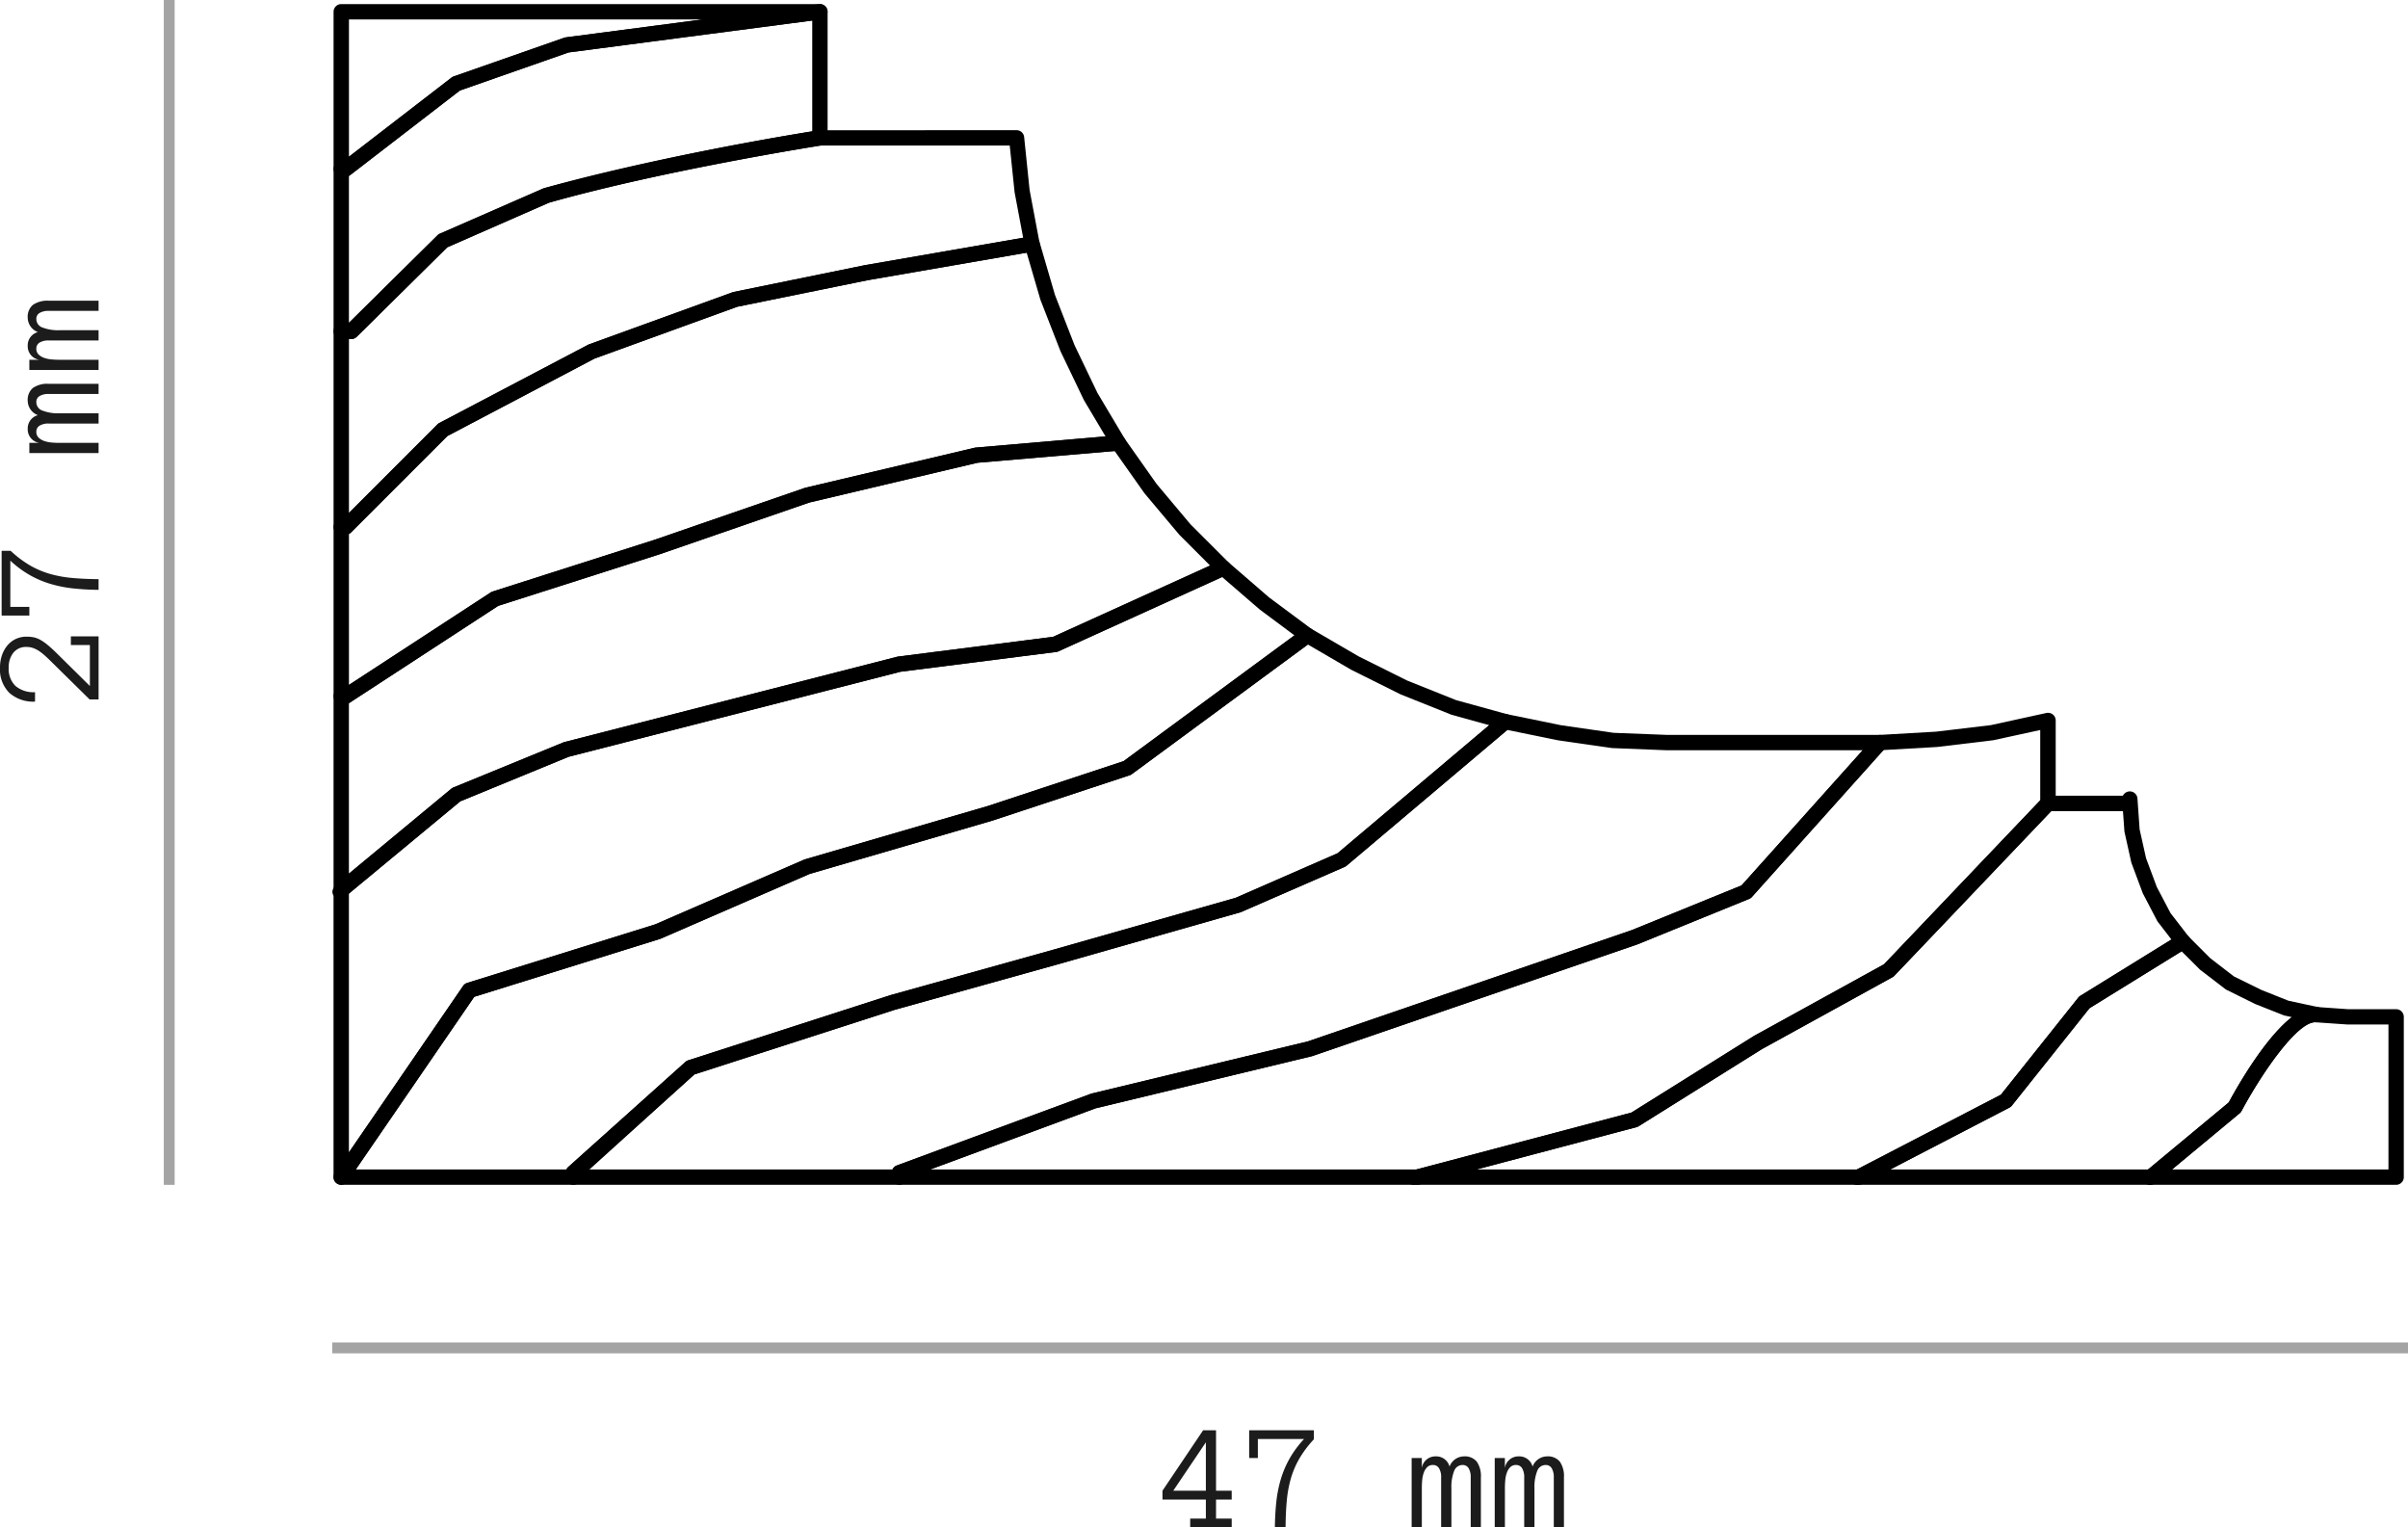 <svg xmlns="http://www.w3.org/2000/svg" width="221.571" height="140.5" viewBox="0 0 221.571 140.5">
  <g id="Grupo_5780" data-name="Grupo 5780" transform="translate(1707.071 10257.5)">
    <line id="Línea_10" data-name="Línea 10" y2="109" transform="translate(-1691.5 -10257.5)" fill="none" stroke="#1c1c1c" stroke-width="1" opacity="0.4"/>
    <path id="Trazado_42012" data-name="Trazado 42012" d="M-13.07-6.61a3.085,3.085,0,0,1-.065.663,2.2,2.2,0,0,1-.232.595,4.422,4.422,0,0,1-.441.636q-.273.335-.69.766L-17.609-.8h3.767V-2.55h.8V0h-5.8V-.827l3.473-3.527q.267-.267.509-.533a5.429,5.429,0,0,0,.434-.54,2.522,2.522,0,0,0,.3-.567,1.75,1.75,0,0,0,.109-.615,1.472,1.472,0,0,0-.543-1.241,2.129,2.129,0,0,0-1.343-.42,2.194,2.194,0,0,0-1.7.622,2.559,2.559,0,0,0-.574,1.8h-.868a3.308,3.308,0,0,1,.807-2.365A3.053,3.053,0,0,1-15.9-9.071a3.447,3.447,0,0,1,1.083.167,2.86,2.86,0,0,1,.9.482,2.258,2.258,0,0,1,.619.769A2.315,2.315,0,0,1-13.07-6.61Zm7.9-1.483A10,10,0,0,0-6.521-6.3,8.207,8.207,0,0,0-7.3-4.46,10.987,10.987,0,0,0-7.67-2.41q-.1,1.09-.109,2.41h-.984q.014-1.244.133-2.345a11.681,11.681,0,0,1,.42-2.1,9.135,9.135,0,0,1,.82-1.911A9.614,9.614,0,0,1-6.077-8.121h-4.252v1.75h-.8v-2.55h5.954ZM10.192,0H9.256V-4.58a1.578,1.578,0,0,0-.191-.848.617.617,0,0,0-.554-.3.822.822,0,0,0-.783.561A3.971,3.971,0,0,0,7.479-3.6V0H6.535V-4.58a1.556,1.556,0,0,0-.195-.848.625.625,0,0,0-.557-.3.721.721,0,0,0-.533.2,1.37,1.37,0,0,0-.311.506,2.688,2.688,0,0,0-.147.684q-.034.376-.034.745V0H3.821V-6.371h.937v.923A1.257,1.257,0,0,1,6.036-6.521a1.261,1.261,0,0,1,1.271.937A1.437,1.437,0,0,1,8.62-6.521a1.425,1.425,0,0,1,1.193.482,2.337,2.337,0,0,1,.379,1.459Zm7.643,0H16.9V-4.58a1.578,1.578,0,0,0-.191-.848.617.617,0,0,0-.554-.3.822.822,0,0,0-.783.561,3.971,3.971,0,0,0-.25,1.572V0h-.943V-4.58a1.556,1.556,0,0,0-.195-.848.625.625,0,0,0-.557-.3.721.721,0,0,0-.533.2,1.37,1.37,0,0,0-.311.506,2.688,2.688,0,0,0-.147.684q-.034.376-.034.745V0h-.937V-6.371H12.4v.923a1.257,1.257,0,0,1,1.278-1.073,1.261,1.261,0,0,1,1.271.937,1.437,1.437,0,0,1,1.313-.937,1.425,1.425,0,0,1,1.193.482,2.337,2.337,0,0,1,.379,1.459Z" transform="translate(-1698 -10212) rotate(-90)" fill="#1c1c1c"/>
    <path id="Trazado_42013" data-name="Trazado 42013" d="M-12.735,0h-3.821V-.8h1.442V-2.55h-3.992v-.813l3.739-5.558h1.189v5.558h1.442v.813h-1.442V-.8h1.442Zm-2.379-3.363v-4.45l-3,4.45Zm9.939-4.73A10,10,0,0,0-6.521-6.3,8.207,8.207,0,0,0-7.3-4.46,10.987,10.987,0,0,0-7.67-2.41q-.1,1.09-.109,2.41h-.984q.014-1.244.133-2.345a11.681,11.681,0,0,1,.42-2.1,9.135,9.135,0,0,1,.82-1.911A9.614,9.614,0,0,1-6.077-8.121h-4.252v1.75h-.8v-2.55h5.954ZM10.192,0H9.256V-4.58a1.578,1.578,0,0,0-.191-.848.617.617,0,0,0-.554-.3.822.822,0,0,0-.783.561A3.971,3.971,0,0,0,7.479-3.6V0H6.535V-4.58a1.556,1.556,0,0,0-.195-.848.625.625,0,0,0-.557-.3.721.721,0,0,0-.533.2,1.37,1.37,0,0,0-.311.506,2.688,2.688,0,0,0-.147.684q-.034.376-.034.745V0H3.821V-6.371h.937v.923A1.257,1.257,0,0,1,6.036-6.521a1.261,1.261,0,0,1,1.271.937A1.437,1.437,0,0,1,8.62-6.521a1.425,1.425,0,0,1,1.193.482,2.337,2.337,0,0,1,.379,1.459Zm7.643,0H16.9V-4.58a1.578,1.578,0,0,0-.191-.848.617.617,0,0,0-.554-.3.822.822,0,0,0-.783.561,3.971,3.971,0,0,0-.25,1.572V0h-.943V-4.58a1.556,1.556,0,0,0-.195-.848.625.625,0,0,0-.557-.3.721.721,0,0,0-.533.2,1.37,1.37,0,0,0-.311.506,2.688,2.688,0,0,0-.147.684q-.034.376-.034.745V0h-.937V-6.371H12.4v.923a1.257,1.257,0,0,1,1.278-1.073,1.261,1.261,0,0,1,1.271.937,1.437,1.437,0,0,1,1.313-.937,1.425,1.425,0,0,1,1.193.482,2.337,2.337,0,0,1,.379,1.459Z" transform="translate(-1581 -10117)" fill="#1c1c1c"/>
    <line id="Línea_11" data-name="Línea 11" x2="191" transform="translate(-1676.5 -10133.5)" fill="none" stroke="#1c1c1c" stroke-width="1" opacity="0.4"/>
    <g id="ico-mold-466_" data-name="ico-mold-466 " transform="translate(-1452.673 -10487.218)">
      <g id="Grupo_12" data-name="Grupo 12" transform="translate(-57.199 322.353)">
        <path id="Trazado_40" data-name="Trazado 40" d="M-82.585,311.767h-22.574a.7.7,0,0,1-.664-.466.706.706,0,0,1,.213-.784l7.62-6.326c.958-1.773,5.03-9.02,8.125-8.781l2.851.2h4.429a.706.706,0,0,1,.706.706v14.749A.706.706,0,0,1-82.585,311.767Zm-20.616-1.413h19.91V297.018h-3.772l-2.9-.2c-1.671-.178-4.992,4.7-6.844,8.159a.693.693,0,0,1-.172.21Z" transform="translate(105.865 -295.405)"/>
      </g>
      <g id="Grupo_13" data-name="Grupo 13" transform="translate(-84.067 315.632)">
        <path id="Trazado_41" data-name="Trazado 41" d="M-97.311,313.729h-26.868a.709.709,0,0,1-.687-.538.708.708,0,0,1,.362-.8l13.4-6.952,7.124-8.936a.726.726,0,0,1,.181-.161l9.056-5.594a.7.7,0,0,1,.87.1l2.034,2.034,2.178,1.678,2.524,1.24,2.49.993,2.728.588a.705.705,0,0,1,.548.791.706.706,0,0,1-.752.6c-1.674-.1-4.988,4.7-6.84,8.161a.7.7,0,0,1-.171.21l-7.727,6.413A.712.712,0,0,1-97.311,313.729Zm-23.972-1.413h23.718l7.425-6.163c.73-1.349,3.286-5.869,5.816-7.847l-.733-.161-2.654-1.05-2.7-1.338-2.363-1.811-1.705-1.7-8.476,5.237-7.142,8.959a.7.7,0,0,1-.226.186Z" transform="translate(124.885 -290.647)"/>
      </g>
      <g id="Grupo_14" data-name="Grupo 14" transform="translate(-124.679 302.523)">
        <path id="Trazado_42" data-name="Trazado 42" d="M-112.316,317.56h-40.613a.706.706,0,0,1-.7-.616.707.707,0,0,1,.518-.774l19.871-5.255,11.3-7.063L-110,297.273l14.574-15.29a.7.7,0,0,1,.511-.22h6.9a.707.707,0,0,1,.61-.394.7.7,0,0,1,.729.657l.2,2.839.592,2.652.99,2.647,1.261,2.4,1.687,2.184a.706.706,0,0,1,.136.558.705.705,0,0,1-.324.475l-8.95,5.529-7.142,8.959a.7.7,0,0,1-.226.186l-13.533,7.022A.713.713,0,0,1-112.316,317.56Zm-35.181-1.413h35.009l13.248-6.874,7.124-8.936a.726.726,0,0,1,.181-.161l8.388-5.182-1.243-1.612a.693.693,0,0,1-.068-.1l-1.328-2.543-1.054-2.822-.634-2.848-.137-1.89h-6.6l-14.44,15.15a.678.678,0,0,1-.171.133l-12.007,6.61-11.352,7.1a.7.7,0,0,1-.194.085Z" transform="translate(153.634 -281.368)"/>
      </g>
      <g id="Grupo_15" data-name="Grupo 15" transform="translate(-172.342 295.291)">
        <path id="Trazado_43" data-name="Trazado 43" d="M-139.007,319.672h-47.662a.707.707,0,0,1-.706-.706v-.41a.707.707,0,0,1,.462-.664l17.9-6.61,19.912-4.8,29.839-10.25,10.083-4.106,12.2-13.609a.708.708,0,0,1,.487-.233l5.2-.3,5.042-.6,5.118-1.119a.708.708,0,0,1,.593.141.7.7,0,0,1,.263.549v7.628a.705.705,0,0,1-.195.487l-14.649,15.369a.706.706,0,0,1-.171.131l-12.007,6.611-11.352,7.1a.653.653,0,0,1-.194.083l-19.975,5.283A.713.713,0,0,1-139.007,319.672Zm-47.662-1.116h0Zm2.839-.3H-139.1l19.782-5.232,11.3-7.063,11.945-6.579L-81.7,284.3v-6.468l-4.327.942-5.153.619-4.95.284-12.11,13.513a.673.673,0,0,1-.26.182l-10.27,4.181-29.943,10.285-19.9,4.793Z" transform="translate(187.375 -276.248)"/>
      </g>
      <g id="Grupo_16" data-name="Grupo 16" transform="translate(-202.346 295.404)">
        <path id="Trazado_44" data-name="Trazado 44" d="M-177.9,319.639h-30a.706.706,0,0,1-.706-.706v-.41a.7.7,0,0,1,.234-.526l10.778-9.662a.687.687,0,0,1,.254-.147l18.62-6,14.972-4.176,16.779-4.773,9.38-4.1,14.978-12.646a.708.708,0,0,1,.6-.153l4.972,1.017,4.847.7,4.913.191h19.595a.707.707,0,0,1,.644.418.7.7,0,0,1-.119.76l-12.3,13.731a.673.673,0,0,1-.26.182L-110,297.52l-29.943,10.285-19.9,4.793-17.361,6.418A.708.708,0,0,1-177.9,319.639Zm0-1.116h0Zm-30,0h0Zm1.389-.3h27.974a.71.71,0,0,1,.4-.367l17.9-6.611,19.912-4.8L-110.5,296.2l10.083-4.106,11.14-12.433h-18.039l-5.015-.2-4.96-.713-4.679-.955-14.794,12.492a.728.728,0,0,1-.175.109l-9.563,4.167-16.871,4.807-14.948,4.167-18.45,5.95Z" transform="translate(208.615 -276.328)"/>
      </g>
      <g id="Grupo_17" data-name="Grupo 17" transform="translate(-223.705 287.466)">
        <path id="Trazado_45" data-name="Trazado 45" d="M-201.67,321.958h-21.359a.706.706,0,0,1-.624-.377.705.705,0,0,1,.042-.729l11.8-17.192a.705.705,0,0,1,.372-.275L-194.152,298l13.758-5.977,16.865-4.917,12.485-4.125,16.492-12.139a.711.711,0,0,1,.774-.041l4.366,2.543,4.437,2.211,4.525,1.812,4.715,1.3a.7.7,0,0,1,.5.53.7.7,0,0,1-.233.689L-130.526,292.6a.749.749,0,0,1-.174.109l-9.565,4.167-16.87,4.807-14.95,4.167-18.447,5.95-10.432,9.446A.707.707,0,0,1-201.67,321.958Zm0-1.116h0Zm-20.018-.3h19.377a.691.691,0,0,1,.17-.229l10.778-9.662a.692.692,0,0,1,.256-.147l18.618-6,14.972-4.176,16.778-4.773,9.38-4.1,13.958-11.783-3.5-.97-4.65-1.862-4.53-2.256-4-2.331-16.211,11.93a.65.65,0,0,1-.2.1l-12.615,4.167-16.806,4.9-13.746,5.973-17.128,5.337Z" transform="translate(223.735 -270.708)"/>
      </g>
      <g id="Grupo_18" data-name="Grupo 18" transform="translate(-223.705 281.262)">
        <path id="Trazado_46" data-name="Trazado 46" d="M-223.029,323.77a.716.716,0,0,1-.209-.033.706.706,0,0,1-.5-.674V296.646a.706.706,0,0,1,.256-.542l10.581-8.772a.677.677,0,0,1,.184-.11l10.171-4.167,30.7-7.871,14.318-1.825,15.372-6.976a.7.7,0,0,1,.753.107l3.758,3.249,3.93,2.92a.705.705,0,0,1,.284.569.706.706,0,0,1-.287.566L-150.3,286a.65.65,0,0,1-.2.1l-12.615,4.167-16.806,4.9-13.745,5.973-17.128,5.337-11.658,16.988A.7.7,0,0,1-223.029,323.77Zm.706-26.792v23.807l10.507-15.313a.709.709,0,0,1,.373-.275l17.291-5.382,13.758-5.977,16.867-4.917,12.483-4.125,15.724-11.574-3.2-2.382-3.457-2.986-15.056,6.834a.715.715,0,0,1-.2.058l-14.338,1.822-30.525,7.823-9.977,4.1Z" transform="translate(223.735 -266.317)"/>
      </g>
      <g id="Grupo_19" data-name="Grupo 19" transform="translate(-223.705 269.763)">
        <path id="Trazado_47" data-name="Trazado 47" d="M-223.029,300.711a.7.7,0,0,1-.3-.066.706.706,0,0,1-.407-.64V282.178a.707.707,0,0,1,.706-.706h.2l13.554-8.84a.7.7,0,0,1,.171-.082l14.946-4.773,13.814-4.77,15.635-3.693,13.128-1.132a.686.686,0,0,1,.637.3l2.938,4.166,3.128,3.725,3.519,3.515a.7.7,0,0,1,.195.626.7.7,0,0,1-.4.516l-15.47,7.022a.706.706,0,0,1-.2.058l-14.338,1.822L-202.1,287.75l-9.979,4.1-10.5,8.7A.7.7,0,0,1-223.029,300.711Zm.706-17.892V298.5l9.424-7.813a.691.691,0,0,1,.182-.11l10.172-4.169,30.7-7.87,14.32-1.825,14.443-6.555-2.838-2.839-3.207-3.817-2.741-3.883-12.62,1.082-15.465,3.656-13.762,4.755-14.871,4.751-13.65,8.9A.68.68,0,0,1-222.322,282.819Z" transform="translate(223.735 -258.177)"/>
      </g>
      <g id="Grupo_20" data-name="Grupo 20" transform="translate(-223.705 251.455)">
        <path id="Trazado_48" data-name="Trazado 48" d="M-222.619,288.232h-.41a.706.706,0,0,1-.706-.706V271.958a.707.707,0,0,1,.706-.706h.117l8.734-8.734a.678.678,0,0,1,.171-.126l13.732-7.219,13.308-4.828,12.108-2.471,15.278-2.647a.707.707,0,0,1,.8.5l1.427,4.888,1.8,4.618,2.112,4.4,2.526,4.239a.709.709,0,0,1,.023.684.707.707,0,0,1-.569.381l-13.023,1.116-15.465,3.657-13.762,4.755-14.869,4.751-13.652,8.9A.7.7,0,0,1-222.619,288.232Zm.3-15.632v13.889l13.048-8.51a.7.7,0,0,1,.171-.082l14.946-4.775,13.814-4.769,15.635-3.694,12-1.035-1.966-3.3-.03-.057-2.147-4.478-1.843-4.724-1.269-4.341-14.636,2.534-11.988,2.44-13.122,4.762-13.547,7.128-8.867,8.867A.688.688,0,0,1-222.322,272.6Z" transform="translate(223.735 -245.216)"/>
      </g>
      <g id="Grupo_21" data-name="Grupo 21" transform="translate(-223.705 241.695)">
        <path id="Trazado_49" data-name="Trazado 49" d="M-222.619,275.517h-.41a.707.707,0,0,1-.706-.706v-18a.706.706,0,0,1,.706-.706h.627l8.229-8.131a.7.7,0,0,1,.213-.144l9.563-4.181a257.513,257.513,0,0,1,25.306-5.335l18.2-.008a.707.707,0,0,1,.7.634l.5,4.858.913,4.845a.709.709,0,0,1-.113.534.706.706,0,0,1-.459.292l-15.256,2.642-11.988,2.44-13.123,4.762-13.547,7.13-8.866,8.866A.707.707,0,0,1-222.619,275.517Zm.3-18v16l8.147-8.147a.746.746,0,0,1,.17-.126l13.732-7.217,13.31-4.828,12.108-2.472,14.57-2.524-.785-4.169a.384.384,0,0,1-.008-.058l-.442-4.255h-17.46c-.034.014-14.325,2.253-24.937,5.258l-9.353,4.1-8.34,8.241a.708.708,0,0,1-.5.2Z" transform="translate(223.735 -238.307)"/>
      </g>
      <g id="Grupo_22" data-name="Grupo 22" transform="translate(-223.705 230.097)">
        <path id="Trazado_50" data-name="Trazado 50" d="M-222.109,260.908h-.92a.707.707,0,0,1-.706-.706V245.256a.706.706,0,0,1,.706-.706h.169l9.98-7.695a.767.767,0,0,1,.2-.107l10.172-3.56a.665.665,0,0,1,.141-.033l23.293-3.051a.694.694,0,0,1,.558.169.705.705,0,0,1,.24.531v11.6a.706.706,0,0,1-.6.7c-.143.021-14.434,2.26-25.046,5.263l-9.353,4.1-8.34,8.243A.7.7,0,0,1-222.109,260.908Zm-.213-15.012v13.522l8.149-8.053a.706.706,0,0,1,.213-.145l9.563-4.181c9.534-2.7,21.872-4.777,24.707-5.238V231.609l-22.423,2.937-9.994,3.5-10.082,7.771A.678.678,0,0,1-222.322,245.9Z" transform="translate(223.735 -230.097)"/>
      </g>
      <g id="Grupo_23" data-name="Grupo 23" transform="translate(-223.705 230.098)">
        <path id="Trazado_51" data-name="Trazado 51" d="M-222.619,245.962h-.41a.707.707,0,0,1-.706-.706V230.8a.706.706,0,0,1,.706-.706h44.046a.705.705,0,0,1,.7.66.706.706,0,0,1-.613.746l-23.221,3.041-9.994,3.5-10.082,7.771A.706.706,0,0,1-222.619,245.962Zm.3-14.451v12.625l9.443-7.281a.767.767,0,0,1,.2-.107l10.172-3.56a.665.665,0,0,1,.141-.033l12.553-1.644Z" transform="translate(223.735 -230.098)"/>
      </g>
      <g id="Grupo_24" data-name="Grupo 24" transform="translate(-223.807 230.193)">
        <path id="Trazado_52" data-name="Trazado 52" d="M-124.341,338.69a.611.611,0,0,1-.589-.452.609.609,0,0,1,.431-.747l.367-.1,19.888-5.261,11.307-7.07,11.955-6.583,14.584-15.3a.607.607,0,0,1,.862-.021.61.61,0,0,1,.021.863l-14.649,15.369a.6.6,0,0,1-.147.113l-12.007,6.611-11.358,7.1a.585.585,0,0,1-.167.072l-20.339,5.381A.575.575,0,0,1-124.341,338.69Zm40.784,0a.612.612,0,0,1-.548-.339.611.611,0,0,1,.274-.818l.2-.1,13.41-6.957,7.137-8.953a.664.664,0,0,1,.157-.138l9.055-5.594a.61.61,0,0,1,.84.2.611.611,0,0,1-.2.841l-8.965,5.538-7.152,8.972a.619.619,0,0,1-.2.161l-13.739,7.124A.607.607,0,0,1-83.557,338.69Zm26.952,0a.613.613,0,0,1-.461-.21.61.61,0,0,1,.059-.86l.114-.1,7.645-6.347c.935-1.733,5.006-8.976,8.043-8.747a.61.61,0,0,1,.562.654.6.6,0,0,1-.654.562c-1.677-.1-5.068,4.725-6.932,8.212a.6.6,0,0,1-.148.182l-7.829,6.5A.612.612,0,0,1-56.606,338.69Zm-166.393-.1a.609.609,0,0,1-.345-.107.611.611,0,0,1-.158-.849l11.8-17.192a.618.618,0,0,1,.322-.237l17.291-5.382,13.767-5.981,16.855-4.913,12.5-4.13,16.507-12.147a.61.61,0,0,1,.853.13.609.609,0,0,1-.13.853l-16.584,12.205a.607.607,0,0,1-.17.088l-12.615,4.167-16.8,4.893-13.758,5.978-17.149,5.341-11.675,17.018A.613.613,0,0,1-223,338.591Zm51.363-.41a.609.609,0,0,1-.572-.4.61.61,0,0,1,.36-.785l17.9-6.611,19.9-4.794,29.849-10.254,10.109-4.116L-81.879,297.6a.61.61,0,0,1,.86-.048.61.61,0,0,1,.048.862l-12.3,13.731a.6.6,0,0,1-.225.157l-10.27,4.181-29.938,10.282-19.888,4.79-17.829,6.591A.622.622,0,0,1-171.636,338.181Zm-30,0a.613.613,0,0,1-.455-.2.61.61,0,0,1,.048-.862l10.778-9.662a.587.587,0,0,1,.219-.126l18.618-6,14.97-4.174,16.779-4.775,9.405-4.1,14.991-12.657a.612.612,0,0,1,.86.073.612.612,0,0,1-.073.86l-15.059,12.714a.682.682,0,0,1-.15.093l-9.563,4.167-16.858,4.8-14.948,4.169-18.473,5.957-10.681,9.575A.612.612,0,0,1-201.64,338.181ZM-223.2,312.344a.61.61,0,0,1-.463-.213.612.612,0,0,1,.066-.862l.2-.17,10.588-8.778a.588.588,0,0,1,.16-.095l10.171-4.167,30.689-7.867,14.323-1.825,15.383-6.983a.613.613,0,0,1,.809.3.611.611,0,0,1-.3.808l-15.468,7.021a.577.577,0,0,1-.175.049l-14.338,1.822-30.538,7.826-10,4.105-10.7,8.877A.6.6,0,0,1-223.2,312.344Zm.609-18a.612.612,0,0,1-.513-.277.611.611,0,0,1,.178-.845l13.732-8.956a.614.614,0,0,1,.147-.071l14.946-4.775,13.815-4.769,15.626-3.691,13.112-1.13a.608.608,0,0,1,.661.557.611.611,0,0,1-.557.66l-13.024,1.116-15.48,3.659-13.769,4.758-14.882,4.754-13.661,8.912A.611.611,0,0,1-222.588,294.348Zm0-15.567a.61.61,0,0,1-.431-.179.61.61,0,0,1,0-.863l8.942-8.942a.582.582,0,0,1,.147-.109l13.731-7.217,13.3-4.824,12.094-2.468,15.273-2.644a.61.61,0,0,1,.706.5.611.611,0,0,1-.5.7l-15.256,2.643-11.99,2.44-13.136,4.765-13.571,7.142-8.877,8.875A.613.613,0,0,1-222.589,278.78Zm.509-18a.605.605,0,0,1-.434-.182.611.611,0,0,1,0-.863l8.435-8.333a.583.583,0,0,1,.184-.126l9.563-4.181a257.175,257.175,0,0,1,25.282-5.327.609.609,0,0,1,.7.509.608.608,0,0,1-.509.7c-.144.023-14.44,2.262-25.059,5.268l-9.381,4.108-8.353,8.255A.612.612,0,0,1-222.081,260.784Zm-.507-14.946a.608.608,0,0,1-.485-.239.61.61,0,0,1,.112-.856l10.171-7.84a.622.622,0,0,1,.171-.092l10.169-3.56,23.417-3.081a.611.611,0,0,1,.685.525.611.611,0,0,1-.527.685l-23.294,3.051-9.955,3.5-10.093,7.781A.616.616,0,0,1-222.588,245.838Z" transform="translate(223.807 -230.165)"/>
      </g>
      <g id="Grupo_25" data-name="Grupo 25" transform="translate(-223.609 230.193)">
        <path id="Trazado_53" data-name="Trazado 53" d="M-33.977,338.59h-189.08a.61.61,0,0,1-.61-.61v-107.2a.611.611,0,0,1,.61-.612h44.046a.611.611,0,0,1,.61.612v10.986h17.486a.612.612,0,0,1,.607.548l.509,4.888.91,4.824,1.413,4.83,1.805,4.624,2.13,4.437,2.516,4.217,2.913,4.128,3.133,3.731,3.525,3.522,3.725,3.219,3.934,2.924,4.307,2.5,4.444,2.214,4.532,1.817,4.724,1.305,4.931,1.007,4.854.7,4.923.192h19.6l5.165-.3,5.047-.6,5.126-1.12a.6.6,0,0,1,.513.12.61.61,0,0,1,.227.475v7.018h6.348a.609.609,0,0,1,.55-.394.593.593,0,0,1,.63.566l.2,2.839.595,2.667.993,2.659,1.3,2.472,1.665,2.142,1.983,1.976,2.187,1.685,2.541,1.252,2.5,1,2.743.593,2.765.184h4.436a.61.61,0,0,1,.61.61v14.748A.609.609,0,0,1-33.977,338.59Zm-188.47-1.221H-34.587V323.842h-3.868l-2.894-.2-2.928-.636-2.639-1.047-2.687-1.333-2.348-1.8-2.092-2.085-1.776-2.291-1.386-2.632-1.048-2.811-.631-2.837-.141-1.965h-6.99a.61.61,0,0,1-.61-.61v-6.87l-4.444.968-5.143.617-5.235.3H-101.1l-5.011-.2-4.951-.712-5.006-1.023-4.83-1.338-4.642-1.859-4.523-2.252-4.4-2.561-4.027-2.991-3.793-3.277-3.592-3.589-3.2-3.811-2.969-4.207-2.568-4.306-2.174-4.527-1.839-4.718-1.444-4.937-.932-4.931-.459-4.39h-17.546a.612.612,0,0,1-.61-.612V231.387h-42.825Z" transform="translate(223.667 -230.165)"/>
      </g>
    </g>
  </g>
</svg>
